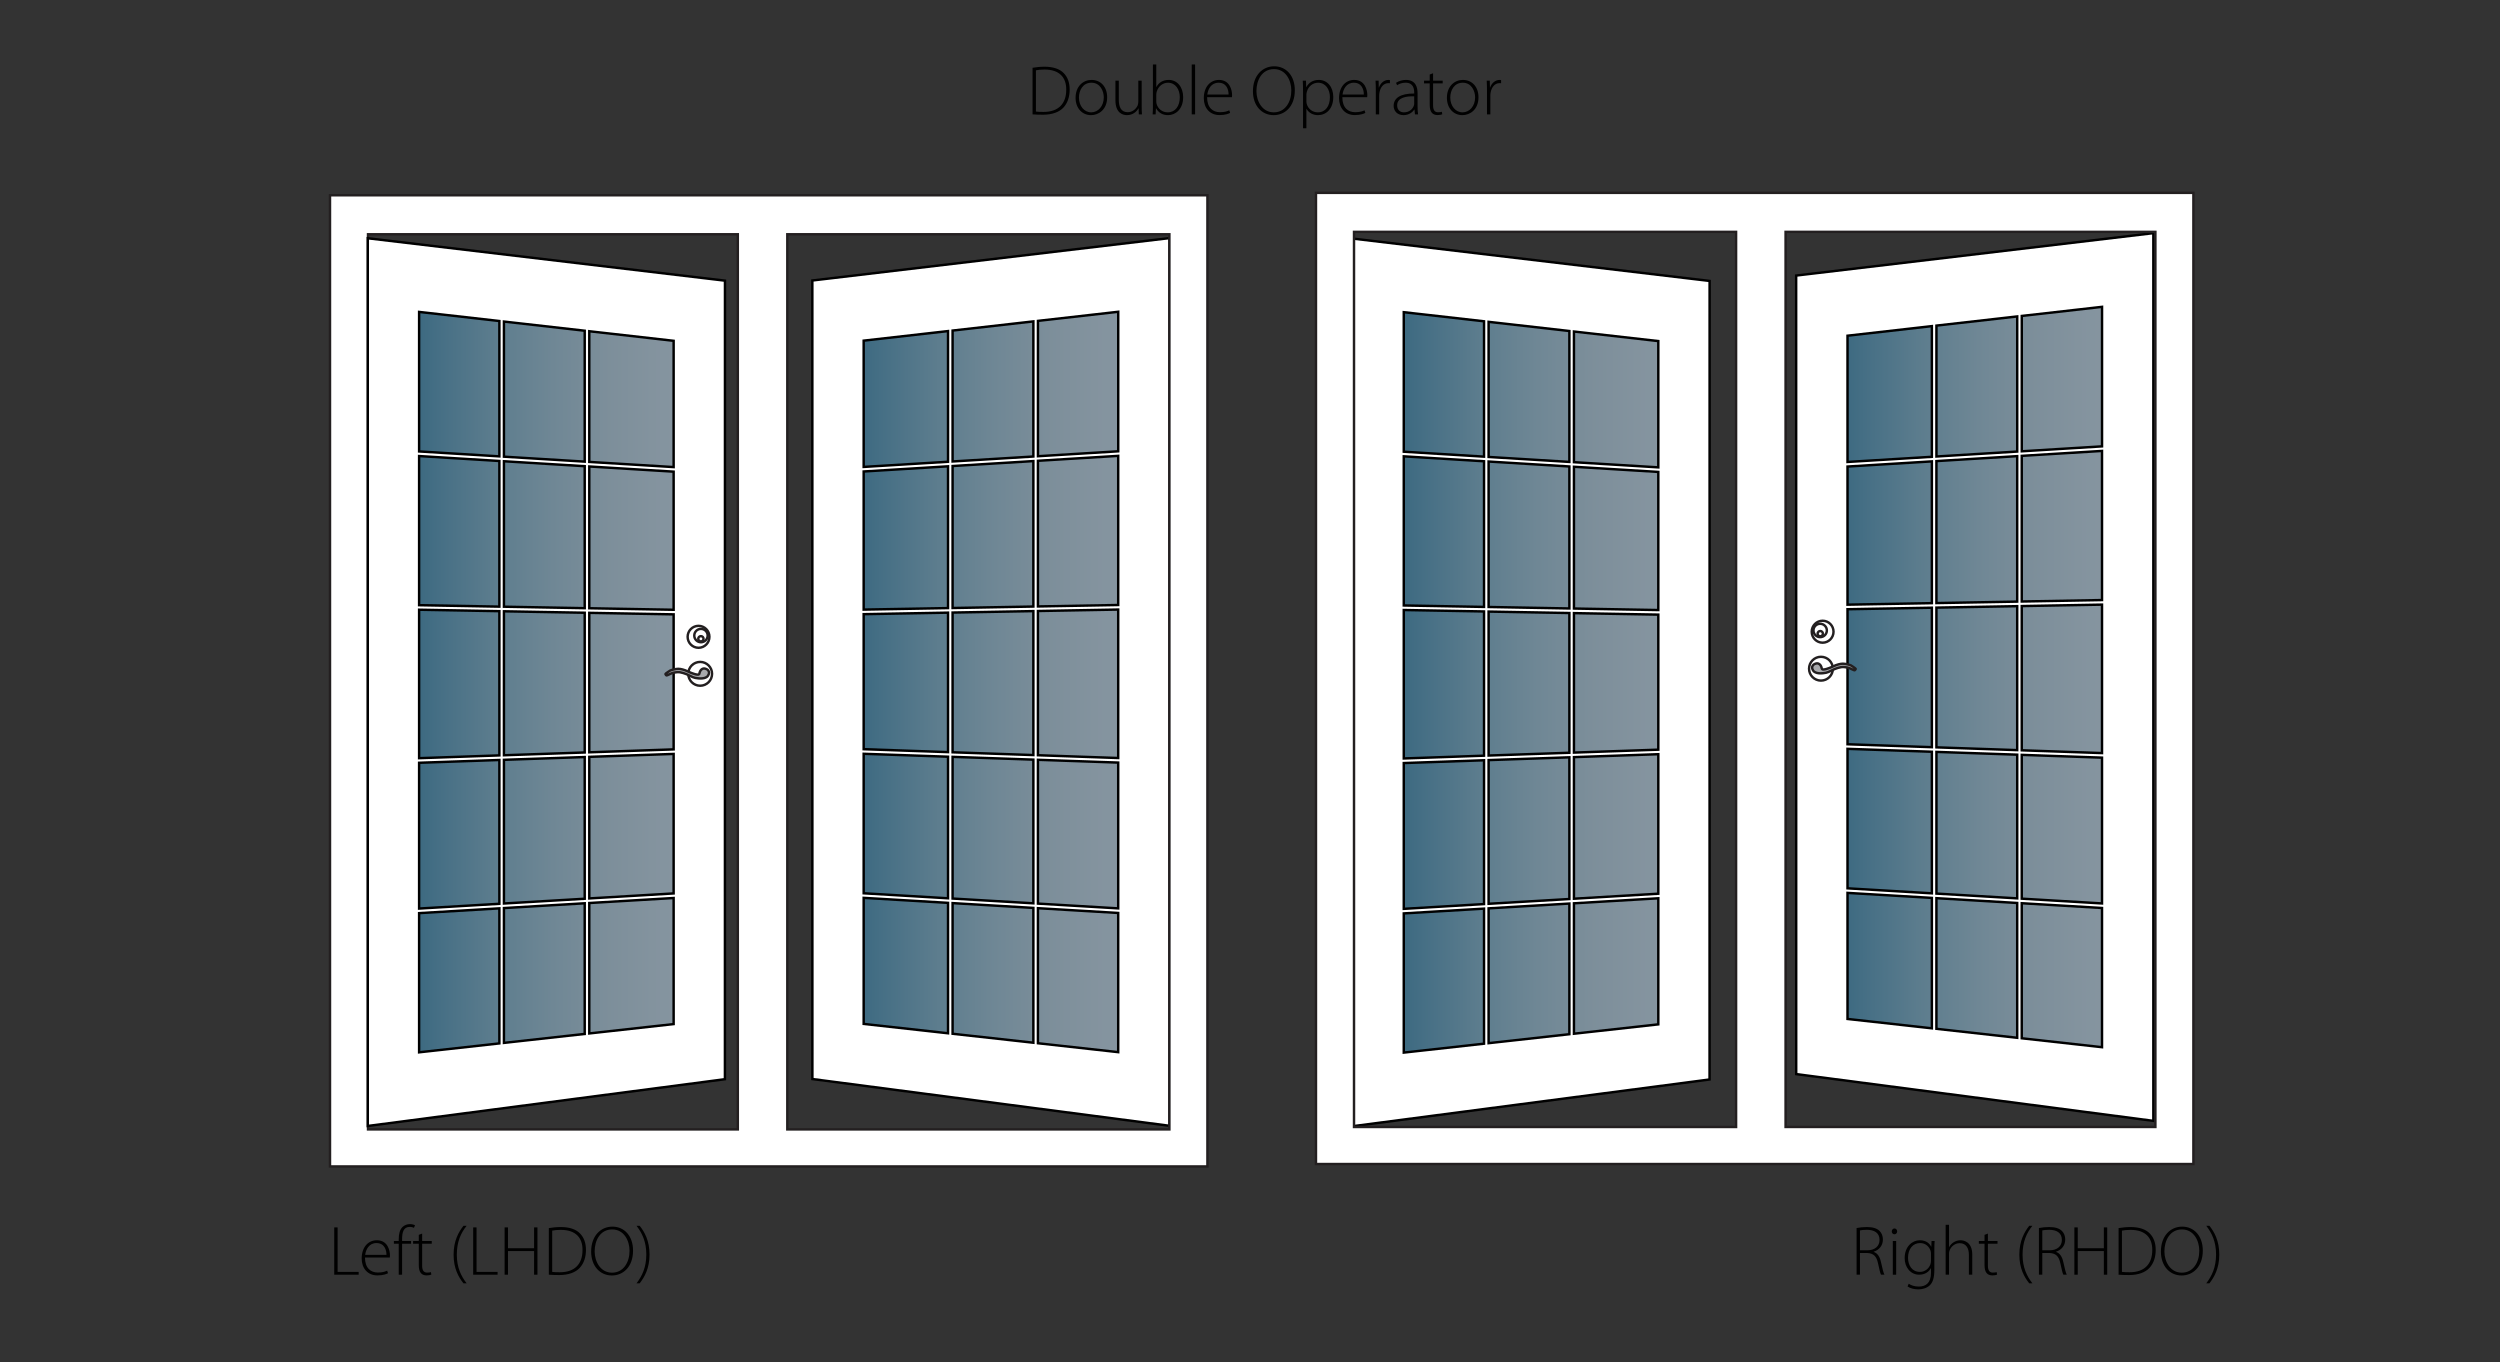<?xml version="1.0" encoding="utf-8"?>
<!-- Generator: Adobe Illustrator 27.7.0, SVG Export Plug-In . SVG Version: 6.00 Build 0)  -->
<svg version="1.1" id="Layer_1" xmlns="http://www.w3.org/2000/svg" xmlns:xlink="http://www.w3.org/1999/xlink" x="0px" y="0px"
	 viewBox="0 0 1068.64 582.2" style="enable-background:new 0 0 1068.64 582.2;" xml:space="preserve">
<rect x="0" y="0" width="1068.64" height="582.2" fill="#333333" stroke="none"/>
<style type="text/css">
	.st0{fill:none;}
	.st1{opacity:0.56;fill:url(#SVGID_1_);enable-background:new    ;}
	.st2{fill:#FFFFFF;stroke:#000000;stroke-width:1.05;}
	.st3{opacity:0.56;fill:url(#SVGID_00000147919825457801526200000016424335157376156845_);enable-background:new    ;}
	.st4{fill:none;stroke:#231F20;stroke-width:1.05;}
	.st5{fill:#A8A9AC;}
	.st6{fill:#FFFFFF;stroke:#231F20;stroke-width:1.05;}
	.st7{opacity:0.56;fill:url(#SVGID_00000002352192532170069400000004098221511621773214_);enable-background:new    ;}
	.st8{opacity:0.56;fill:url(#SVGID_00000042012149973620673290000017518661945929915820_);enable-background:new    ;}
</style>
<rect x="-0.15" y="-0.12" class="st0" width="1067.8" height="581.36"/>
<linearGradient id="SVGID_1_" gradientUnits="userSpaceOnUse" x1="357.536" y1="290.825" x2="488.662" y2="290.825">
	<stop  offset="0" style="stop-color:#318AB5"/>
	<stop  offset="0.146" style="stop-color:#559FC6"/>
	<stop  offset="0.334" style="stop-color:#7FB8D6"/>
	<stop  offset="0.518" style="stop-color:#9FCAE3"/>
	<stop  offset="0.694" style="stop-color:#B7D7EC"/>
	<stop  offset="0.859" style="stop-color:#C4E0F4"/>
	<stop  offset="1" style="stop-color:#C9E2F6"/>
</linearGradient>
<polygon class="st1" points="357.54,131.23 488.66,117.43 488.66,464.22 360.99,448.69 "/>
<path class="st2" d="M347.24,119.9l0.02,341.34l152.66,19.99V101.78L347.24,119.9z M407.19,384.09v-60.57l34.53,1.19v61.42
	L407.19,384.09z M441.72,388.09v57.63l-34.53-3.83v-55.85L441.72,388.09z M441.72,197.09v62.18l-34.53,0.63v-60.69L441.72,197.09z
	 M407.19,197.26V141.3l34.53-3.92v57.76L407.19,197.26z M443.67,196.97l34.31-2.11v63.75l-34.31,0.62V196.97z M441.72,261.22v61.54
	l-34.53-1.19v-59.73L441.72,261.22z M405.24,259.93l-36.06,0.65v-59.04l36.06-2.21V259.93z M405.24,261.88v59.62l-36.06-1.25v-57.72
	L405.24,261.88z M369.18,322.21l36.06,1.25v60.52l-36.06-2.14V322.21z M443.67,324.78l34.31,1.19v62.32l-34.31-2.04V324.78z
	 M443.67,322.83v-61.65l34.31-0.62v63.46L443.67,322.83z M477.99,192.91l-34.31,2.11v-57.86l34.31-3.89V192.91z M405.24,141.52
	v55.86l-36.06,2.21v-53.98L405.24,141.52z M369.18,383.79l36.06,2.14v55.75l-36.06-4V383.79z M443.67,445.94v-57.73l34.31,2.04v59.5
	L443.67,445.94z"/>
<g>
	
		<linearGradient id="SVGID_00000168080090418584543870000005805629619239432878_" gradientUnits="userSpaceOnUse" x1="778.077" y1="288.71" x2="909.203" y2="288.71">
		<stop  offset="0" style="stop-color:#318AB5"/>
		<stop  offset="0.146" style="stop-color:#559FC6"/>
		<stop  offset="0.334" style="stop-color:#7FB8D6"/>
		<stop  offset="0.518" style="stop-color:#9FCAE3"/>
		<stop  offset="0.694" style="stop-color:#B7D7EC"/>
		<stop  offset="0.859" style="stop-color:#C4E0F4"/>
		<stop  offset="1" style="stop-color:#C9E2F6"/>
	</linearGradient>
	
		<polygon style="opacity:0.56;fill:url(#SVGID_00000168080090418584543870000005805629619239432878_);enable-background:new    ;" points="
		778.08,129.12 909.2,115.31 909.2,462.11 781.53,446.58 	"/>
	<path class="st2" d="M767.78,117.79l0.02,341.34l152.66,19.99V99.66L767.78,117.79z M827.74,381.97v-60.57l34.53,1.19v61.42
		L827.74,381.97z M862.26,385.98v57.63l-34.53-3.83v-55.85L862.26,385.98z M862.26,194.98v62.18l-34.53,0.63v-60.69L862.26,194.98z
		 M827.74,195.14v-55.96l34.53-3.92v57.76L827.74,195.14z M864.21,194.86l34.31-2.11v63.75l-34.31,0.62V194.86z M862.26,259.11
		v61.54l-34.53-1.19v-59.73L862.26,259.11z M825.79,257.82l-36.06,0.65v-59.04l36.06-2.21V257.82z M825.79,259.77v59.62l-36.06-1.25
		v-57.72L825.79,259.77z M789.73,320.09l36.06,1.25v60.52l-36.06-2.14V320.09z M864.21,322.67l34.31,1.19v62.32l-34.31-2.04V322.67z
		 M864.21,320.72v-61.65l34.31-0.62v63.46L864.21,320.72z M898.53,190.8l-34.31,2.11v-57.86l34.31-3.89V190.8z M825.79,139.4v55.86
		l-36.06,2.21V143.5L825.79,139.4z M789.73,381.67l36.06,2.14v55.75l-36.06-4V381.67z M864.21,443.82v-57.73l34.31,2.04v59.5
		L864.21,443.82z"/>
</g>
<g>
	<path class="st4" d="M783.47,285.84c0-2.81-2.28-5.09-5.09-5.09c-2.81,0-5.09,2.29-5.09,5.09c0,2.81,2.29,5.09,5.09,5.09
		C781.2,290.93,783.47,288.65,783.47,285.84z"/>
	<path class="st4" d="M774.43,270.03c0,2.59,2.08,4.69,4.66,4.69c2.57,0,4.66-2.1,4.66-4.69c0-2.59-2.09-4.69-4.66-4.69
		C776.51,265.34,774.43,267.44,774.43,270.03z"/>
	<path class="st4" d="M775.18,269.5c0,1.58,1.28,2.85,2.86,2.85c1.58,0,2.86-1.28,2.86-2.85c0-1.58-1.28-2.86-2.86-2.86
		C776.46,266.63,775.18,267.91,775.18,269.5z"/>
	<path class="st4" d="M776.95,270.86c0,0.62,0.51,1.13,1.13,1.13c0.62,0,1.13-0.51,1.13-1.13c0-0.62-0.51-1.13-1.13-1.13
		C777.45,269.73,776.95,270.24,776.95,270.86z"/>
	<path class="st5" d="M783.61,284.83c1.53-0.73,3.06-1.13,4.13-1.13c1.06,0,2.93,0.48,3.46,0.74s1.65,1.12,1.92,1.32
		c0.27,0.2,0,0.4,0,0.4l-0.18,0.26c0,0-0.09,0.24-0.69-0.05c-0.85-0.42-1.93-0.93-2.66-1.06c-0.73-0.13-1.86-0.27-2.59-0.13
		c-0.73,0.13-2,0.46-2.73,0.8c-0.73,0.34-2.14,1.01-2.75,1.28c-0.59,0.27-1.26,0.41-2.37,0.52c-1.2,0.12-2.39,0-3.07-0.33
		c-0.66-0.34-0.9-0.41-1.33-1.4c-0.41-0.95,0.15-1.9,0.87-2.2c0.87-0.36,1.3-0.42,1.93-0.06c0.64,0.36,0.89,0.96,1.07,1.53
		c0.18,0.57,0.06,0.93,0.93,0.86c0.87-0.06,1.66-0.39,2.46-0.66C782.81,285.23,783.61,284.83,783.61,284.83"/>
	<path class="st4" d="M783.61,284.83c1.53-0.73,3.06-1.13,4.13-1.13c1.06,0,2.93,0.48,3.46,0.74s1.65,1.12,1.92,1.32
		c0.27,0.2,0,0.4,0,0.4l-0.18,0.26c0,0-0.09,0.24-0.69-0.05c-0.85-0.42-1.93-0.93-2.66-1.06c-0.73-0.13-1.86-0.27-2.59-0.13
		c-0.73,0.13-2,0.46-2.73,0.8c-0.73,0.34-2.14,1.01-2.75,1.28c-0.59,0.27-1.26,0.41-2.37,0.52c-1.2,0.12-2.39,0-3.07-0.33
		c-0.66-0.34-0.9-0.41-1.33-1.4c-0.41-0.95,0.15-1.9,0.87-2.2c0.87-0.36,1.3-0.42,1.93-0.06c0.64,0.36,0.89,0.96,1.07,1.53
		c0.18,0.57,0.06,0.93,0.93,0.86c0.87-0.06,1.66-0.39,2.46-0.66C782.81,285.23,783.61,284.83,783.61,284.83z"/>
</g>
<path class="st6" d="M141.06,83.47V498.6h375.06V83.47H141.06z M157.31,100.14h158.07v382.63H157.31V100.14z M499.86,482.77H336.54
	V100.14h163.32V482.77z"/>
<g>
	
		<linearGradient id="SVGID_00000065076163545266129430000014595858601985925257_" gradientUnits="userSpaceOnUse" x1="168.471" y1="290.897" x2="299.597" y2="290.897">
		<stop  offset="0" style="stop-color:#318AB5"/>
		<stop  offset="0.146" style="stop-color:#559FC6"/>
		<stop  offset="0.334" style="stop-color:#7FB8D6"/>
		<stop  offset="0.518" style="stop-color:#9FCAE3"/>
		<stop  offset="0.694" style="stop-color:#B7D7EC"/>
		<stop  offset="0.859" style="stop-color:#C4E0F4"/>
		<stop  offset="1" style="stop-color:#C9E2F6"/>
	</linearGradient>
	
		<polygon style="opacity:0.56;fill:url(#SVGID_00000065076163545266129430000014595858601985925257_);enable-background:new    ;" points="
		299.6,131.3 168.47,117.5 168.47,464.29 296.15,448.77 	"/>
	<path class="st2" d="M157.21,101.85V481.3l152.66-19.99l0.02-341.34L157.21,101.85z M215.41,386.21v-61.42l34.53-1.19v60.57
		L215.41,386.21z M249.94,386.11v55.85l-34.53,3.83v-57.63L249.94,386.11z M249.94,199.28v60.69l-34.53-0.63v-62.18L249.94,199.28z
		 M215.41,195.21v-57.76l34.53,3.92v55.96L215.41,195.21z M213.46,259.31l-34.31-0.62v-63.75l34.31,2.11V259.31z M249.94,261.92
		v59.73l-34.53,1.19v-61.54L249.94,261.92z M251.89,199.4l36.06,2.21v59.04L251.89,260V199.4z M287.95,262.61v57.72l-36.06,1.25
		v-59.62L287.95,262.61z M287.95,381.9l-36.06,2.14v-60.52l36.06-1.25V381.9z M213.46,386.33l-34.31,2.04v-62.32l34.31-1.19V386.33z
		 M179.15,324.09v-63.46l34.31,0.62v61.65L179.15,324.09z M179.15,133.33l34.31,3.89v57.86l-34.31-2.11V133.33z M287.95,145.68
		v53.98l-36.06-2.21v-55.86L287.95,145.68z M287.95,437.75l-36.06,4V386l36.06-2.14V437.75z M179.15,449.82v-59.5l34.31-2.04v57.73
		L179.15,449.82z"/>
</g>
<g>
	<path class="st4" d="M294.2,288.03c0-2.81,2.28-5.09,5.09-5.09c2.81,0,5.09,2.29,5.09,5.09c0,2.81-2.29,5.09-5.09,5.09
		C296.48,293.12,294.2,290.83,294.2,288.03z"/>
	<path class="st4" d="M303.25,272.21c0,2.59-2.08,4.69-4.66,4.69c-2.57,0-4.66-2.1-4.66-4.69c0-2.59,2.09-4.69,4.66-4.69
		C301.16,267.53,303.25,269.62,303.25,272.21z"/>
	<path class="st4" d="M302.49,271.68c0,1.58-1.28,2.85-2.86,2.85c-1.58,0-2.86-1.28-2.86-2.85c0-1.58,1.28-2.86,2.86-2.86
		C301.21,268.82,302.49,270.1,302.49,271.68z"/>
	<path class="st4" d="M300.73,273.05c0,0.62-0.51,1.13-1.13,1.13c-0.62,0-1.13-0.51-1.13-1.13c0-0.62,0.51-1.13,1.13-1.13
		C300.22,271.92,300.73,272.43,300.73,273.05z"/>
	<path class="st5" d="M294.07,287.02c-1.53-0.73-3.06-1.13-4.13-1.13c-1.06,0-2.93,0.48-3.46,0.74c-0.53,0.27-1.65,1.12-1.92,1.32
		c-0.27,0.2,0,0.4,0,0.4l0.18,0.26c0,0,0.09,0.24,0.69-0.05c0.85-0.42,1.93-0.93,2.66-1.06c0.73-0.13,1.86-0.27,2.59-0.13
		c0.73,0.13,2,0.46,2.73,0.8c0.73,0.34,2.14,1.01,2.75,1.28c0.59,0.27,1.26,0.41,2.37,0.52c1.2,0.12,2.39,0,3.07-0.33
		c0.66-0.34,0.9-0.41,1.33-1.4c0.41-0.95-0.15-1.9-0.87-2.2c-0.87-0.36-1.3-0.42-1.93-0.06c-0.64,0.36-0.89,0.96-1.07,1.53
		c-0.18,0.57-0.06,0.93-0.93,0.86c-0.87-0.06-1.66-0.39-2.46-0.66C294.86,287.42,294.07,287.02,294.07,287.02"/>
	<path class="st4" d="M294.07,287.02c-1.53-0.73-3.06-1.13-4.13-1.13c-1.06,0-2.93,0.48-3.46,0.74c-0.53,0.27-1.65,1.12-1.92,1.32
		c-0.27,0.2,0,0.4,0,0.4l0.18,0.26c0,0,0.09,0.24,0.69-0.05c0.85-0.42,1.93-0.93,2.66-1.06c0.73-0.13,1.86-0.27,2.59-0.13
		c0.73,0.13,2,0.46,2.73,0.8c0.73,0.34,2.14,1.01,2.75,1.28c0.59,0.27,1.26,0.41,2.37,0.52c1.2,0.12,2.39,0,3.07-0.33
		c0.66-0.34,0.9-0.41,1.33-1.4c0.41-0.95-0.15-1.9-0.87-2.2c-0.87-0.36-1.3-0.42-1.93-0.06c-0.64,0.36-0.89,0.96-1.07,1.53
		c-0.18,0.57-0.06,0.93-0.93,0.86c-0.87-0.06-1.66-0.39-2.46-0.66C294.86,287.42,294.07,287.02,294.07,287.02z"/>
</g>
<linearGradient id="SVGID_00000160880611623994935980000001991739090345852077_" gradientUnits="userSpaceOnUse" x1="589.369" y1="291.017" x2="720.495" y2="291.017">
	<stop  offset="0" style="stop-color:#318AB5"/>
	<stop  offset="0.146" style="stop-color:#559FC6"/>
	<stop  offset="0.334" style="stop-color:#7FB8D6"/>
	<stop  offset="0.518" style="stop-color:#9FCAE3"/>
	<stop  offset="0.694" style="stop-color:#B7D7EC"/>
	<stop  offset="0.859" style="stop-color:#C4E0F4"/>
	<stop  offset="1" style="stop-color:#C9E2F6"/>
</linearGradient>
<polygon style="opacity:0.56;fill:url(#SVGID_00000160880611623994935980000001991739090345852077_);enable-background:new    ;" points="
	720.5,131.42 589.37,117.62 589.37,464.41 717.04,448.89 "/>
<path class="st2" d="M578.1,101.97v379.45l152.66-19.99l0.02-341.34L578.1,101.97z M636.31,386.33v-61.42l34.53-1.19v60.57
	L636.31,386.33z M670.84,386.23v55.85l-34.53,3.83v-57.63L670.84,386.23z M670.84,199.4v60.69l-34.53-0.63v-62.18L670.84,199.4z
	 M636.31,195.33v-57.76l34.53,3.92v55.96L636.31,195.33z M634.36,259.43l-34.31-0.62v-63.75l34.31,2.11V259.43z M670.84,262.04
	v59.73l-34.53,1.19v-61.54L670.84,262.04z M672.79,199.52l36.06,2.21v59.04l-36.06-0.65V199.52z M708.85,262.73v57.72l-36.06,1.25
	v-59.62L708.85,262.73z M708.85,382.02l-36.06,2.14v-60.52l36.06-1.25V382.02z M634.36,386.45l-34.31,2.04v-62.32l34.31-1.19V386.45
	z M600.05,324.21v-63.46l34.31,0.62v61.65L600.05,324.21z M600.05,133.45l34.31,3.89v57.86l-34.31-2.11V133.45z M708.85,145.8v53.98
	l-36.06-2.21v-55.86L708.85,145.8z M708.85,437.87l-36.06,4v-55.75l36.06-2.14V437.87z M600.05,449.94v-59.5l34.31-2.04v57.73
	L600.05,449.94z"/>
<path class="st6" d="M562.52,82.44v415.13h375.06V82.44H562.52z M921.33,481.73H763.26V99.11h158.07V481.73z M578.78,99.11H742.1
	v382.63H578.78V99.11z"/>
<g>
	<path d="M441.37,28.97c1.56-0.27,3.27-0.45,5.19-0.45c3.69,0,6.48,0.99,8.16,2.76c1.62,1.68,2.52,3.96,2.52,7.02
		c0,2.97-0.81,5.64-2.64,7.65c-1.77,1.95-4.83,3.09-8.73,3.09c-1.56,0-3.03-0.03-4.5-0.15V28.97z M442.81,47.69
		c0.81,0.12,1.98,0.15,3.27,0.15c6.48,0,9.69-3.63,9.69-9.48c0.06-5.13-2.79-8.64-9.3-8.64c-1.56,0-2.79,0.15-3.66,0.33V47.69z"/>
	<path d="M466.36,49.22c-3.72,0-6.6-2.91-6.6-7.41c0-4.92,3.24-7.65,6.81-7.65c3.99,0,6.69,3,6.69,7.41c0,5.34-3.69,7.65-6.87,7.65
		H466.36z M466.45,48.02c3,0,5.37-2.7,5.37-6.39c0-2.64-1.47-6.27-5.28-6.27c-3.69,0-5.34,3.27-5.34,6.36c0,3.6,2.28,6.3,5.22,6.3
		H466.45z"/>
	<path d="M488.02,45.38c0,1.26,0.03,2.4,0.12,3.51h-1.35l-0.09-2.58h-0.06c-0.72,1.35-2.37,2.91-4.92,2.91
		c-1.83,0-4.92-0.93-4.92-6.36v-8.37h1.44v8.1c0,3.12,0.96,5.37,3.81,5.37c2.1,0,3.63-1.47,4.26-2.91c0.15-0.45,0.27-1.02,0.27-1.59
		v-8.97h1.44V45.38z"/>
	<path d="M492.82,27.56h1.44v9.63h0.06c0.96-1.86,2.73-3.03,5.28-3.03c3.63,0,6.15,3.06,6.15,7.38c0,5.13-3.27,7.68-6.42,7.68
		c-2.34,0-4.02-0.96-5.16-2.91h-0.06l-0.12,2.58h-1.29c0.09-1.02,0.12-2.28,0.12-3.36V27.56z M494.26,43.34
		c0,0.33,0.03,0.69,0.12,1.05c0.63,2.19,2.49,3.63,4.74,3.63c3.3,0,5.19-2.7,5.19-6.45c0-3.3-1.8-6.21-5.07-6.21
		c-2.1,0-4.11,1.44-4.8,3.84c-0.09,0.36-0.18,0.75-0.18,1.26V43.34z"/>
	<path d="M509.41,27.56h1.44v21.33h-1.44V27.56z"/>
	<path d="M515.98,41.54c0,4.59,2.52,6.42,5.49,6.42c2.1,0,3.18-0.42,3.99-0.81l0.36,1.11c-0.54,0.3-2.01,0.93-4.53,0.93
		c-4.14,0-6.72-3-6.72-7.23c0-4.8,2.76-7.8,6.48-7.8c4.71,0,5.61,4.44,5.61,6.51c0,0.39,0,0.6-0.06,0.87H515.98z M525.16,40.4
		c0.03-2.01-0.81-5.04-4.29-5.04c-3.18,0-4.53,2.82-4.8,5.04H525.16z"/>
	<path d="M544.42,49.22c-4.98,0-8.85-3.93-8.85-10.23c0-6.63,4.02-10.65,9.09-10.65c5.1,0,8.82,3.99,8.82,10.23
		c0,7.14-4.38,10.65-9.03,10.65H544.42z M544.51,48.02c4.8,0,7.47-4.35,7.47-9.36c0-4.26-2.34-9.12-7.41-9.12
		c-5.13,0-7.5,4.68-7.5,9.39c0,4.56,2.64,9.09,7.41,9.09H544.51z"/>
	<path d="M556.99,39.08c0-1.8-0.03-3.21-0.12-4.59h1.38l0.09,2.73h0.06c1.05-1.89,2.82-3.06,5.34-3.06c3.69,0,6.18,3.06,6.18,7.29
		c0,5.13-3.06,7.77-6.54,7.77c-2.07,0-3.9-0.93-4.89-2.67h-0.06v8.28h-1.44V39.08z M558.43,43.22c0,0.39,0.03,0.78,0.12,1.14
		c0.6,2.22,2.52,3.66,4.74,3.66c3.3,0,5.19-2.67,5.19-6.51c0-3.24-1.8-6.15-5.07-6.15c-2.1,0-4.14,1.44-4.77,3.81
		c-0.09,0.39-0.21,0.84-0.21,1.23V43.22z"/>
	<path d="M573.79,41.54c0,4.59,2.52,6.42,5.49,6.42c2.1,0,3.18-0.42,3.99-0.81l0.36,1.11c-0.54,0.3-2.01,0.93-4.53,0.93
		c-4.14,0-6.72-3-6.72-7.23c0-4.8,2.76-7.8,6.48-7.8c4.71,0,5.61,4.44,5.61,6.51c0,0.39,0,0.6-0.06,0.87H573.79z M582.97,40.4
		c0.03-2.01-0.81-5.04-4.29-5.04c-3.18,0-4.53,2.82-4.8,5.04H582.97z"/>
	<path d="M588.1,38.81c0-1.44-0.03-2.91-0.12-4.32h1.32l0.06,2.91h0.09c0.63-1.83,2.13-3.24,4.08-3.24c0.21,0,0.42,0.03,0.6,0.06
		v1.35c-0.21-0.03-0.42-0.03-0.69-0.03c-1.98,0-3.39,1.71-3.78,4.02c-0.09,0.42-0.12,0.9-0.12,1.38v7.95h-1.44V38.81z"/>
	<path d="M605.95,45.47c0,1.14,0.03,2.31,0.21,3.42h-1.32l-0.21-2.07h-0.06c-0.72,1.11-2.31,2.4-4.62,2.4
		c-2.91,0-4.23-2.04-4.23-3.96c0-3.33,2.91-5.34,8.79-5.28v-0.39c0-1.41-0.27-4.26-3.69-4.23c-1.26,0-2.58,0.33-3.63,1.08
		l-0.45-1.05c1.32-0.87,2.94-1.23,4.23-1.23c4.17,0,4.98,3.12,4.98,5.67V45.47z M604.51,41.18c-3.15-0.09-7.29,0.39-7.29,3.84
		c0,2.07,1.38,3,2.88,3c2.4,0,3.78-1.47,4.26-2.88c0.12-0.3,0.15-0.63,0.15-0.87V41.18z"/>
	<path d="M612.58,31.31v3.18h4.11v1.17h-4.11v9.36c0,1.83,0.57,2.97,2.1,2.97c0.75,0,1.29-0.09,1.65-0.21l0.18,1.08
		c-0.48,0.18-1.14,0.33-2.01,0.33c-1.05,0-1.92-0.33-2.46-0.99c-0.66-0.75-0.9-1.98-0.9-3.45v-9.09h-2.43v-1.17h2.43v-2.64
		L612.58,31.31z"/>
	<path d="M625.09,49.22c-3.72,0-6.6-2.91-6.6-7.41c0-4.92,3.24-7.65,6.81-7.65c3.99,0,6.69,3,6.69,7.41c0,5.34-3.69,7.65-6.87,7.65
		H625.09z M625.18,48.02c3,0,5.37-2.7,5.37-6.39c0-2.64-1.47-6.27-5.28-6.27c-3.69,0-5.34,3.27-5.34,6.36c0,3.6,2.28,6.3,5.22,6.3
		H625.18z"/>
	<path d="M635.62,38.81c0-1.44-0.03-2.91-0.12-4.32h1.32l0.06,2.91h0.09c0.63-1.83,2.13-3.24,4.08-3.24c0.21,0,0.42,0.03,0.6,0.06
		v1.35c-0.21-0.03-0.42-0.03-0.69-0.03c-1.98,0-3.39,1.71-3.78,4.02c-0.09,0.42-0.12,0.9-0.12,1.38v7.95h-1.44V38.81z"/>
</g>
<g>
	<path d="M142.87,524.66h1.44v19.02h9v1.2h-10.44V524.66z"/>
	<path d="M156.01,537.53c0,4.59,2.52,6.42,5.49,6.42c2.1,0,3.18-0.42,3.99-0.81l0.36,1.11c-0.54,0.3-2.01,0.93-4.53,0.93
		c-4.14,0-6.72-3-6.72-7.23c0-4.8,2.76-7.8,6.48-7.8c4.71,0,5.61,4.44,5.61,6.51c0,0.39,0,0.6-0.06,0.87H156.01z M165.19,536.39
		c0.03-2.01-0.81-5.04-4.29-5.04c-3.18,0-4.53,2.82-4.8,5.04H165.19z"/>
	<path d="M170.44,544.88v-13.23h-2.07v-1.17h2.07v-0.78c0-2.22,0.42-4.02,1.59-5.19c0.9-0.87,2.07-1.26,3.21-1.26
		c0.93,0,1.71,0.24,2.16,0.51l-0.45,1.08c-0.42-0.21-0.96-0.39-1.83-0.39c-2.7,0-3.24,2.46-3.24,5.22v0.81h3.84v1.17h-3.84v13.23
		H170.44z"/>
	<path d="M180.45,527.3v3.18h4.11v1.17h-4.11v9.36c0,1.83,0.57,2.97,2.1,2.97c0.75,0,1.29-0.09,1.65-0.21l0.18,1.08
		c-0.48,0.18-1.14,0.33-2.01,0.33c-1.05,0-1.92-0.33-2.46-0.99c-0.66-0.75-0.9-1.98-0.9-3.45v-9.09h-2.43v-1.17h2.43v-2.64
		L180.45,527.3z"/>
	<path d="M199.47,523.97c-2.49,3.09-4.2,6.87-4.2,12.39c0,5.4,1.8,9.09,4.2,12.21h-1.35c-2.07-2.58-4.23-6.33-4.23-12.24
		c0-5.94,2.16-9.72,4.23-12.36H199.47z"/>
	<path d="M202.26,524.66h1.44v19.02h9v1.2h-10.44V524.66z"/>
	<path d="M217.14,524.66v8.91h11.16v-8.91h1.44v20.22h-1.44v-10.11h-11.16v10.11h-1.44v-20.22H217.14z"/>
	<path d="M234.6,524.96c1.56-0.27,3.27-0.45,5.19-0.45c3.69,0,6.48,0.99,8.16,2.76c1.62,1.68,2.52,3.96,2.52,7.02
		c0,2.97-0.81,5.64-2.64,7.65c-1.77,1.95-4.83,3.09-8.73,3.09c-1.56,0-3.03-0.03-4.5-0.15V524.96z M236.04,543.68
		c0.81,0.12,1.98,0.15,3.27,0.15c6.48,0,9.69-3.63,9.69-9.48c0.06-5.13-2.79-8.64-9.3-8.64c-1.56,0-2.79,0.15-3.66,0.33V543.68z"/>
	<path d="M261.54,545.21c-4.98,0-8.85-3.93-8.85-10.23c0-6.63,4.02-10.65,9.09-10.65c5.1,0,8.82,3.99,8.82,10.23
		c0,7.14-4.38,10.65-9.03,10.65H261.54z M261.63,544.01c4.8,0,7.47-4.35,7.47-9.36c0-4.26-2.34-9.12-7.41-9.12
		c-5.13,0-7.5,4.68-7.5,9.39c0,4.56,2.64,9.09,7.41,9.09H261.63z"/>
	<path d="M272.07,548.57c2.4-3.09,4.2-6.87,4.2-12.33c0-5.43-1.77-9.15-4.2-12.27h1.35c2.07,2.58,4.23,6.36,4.23,12.3
		c0,5.91-2.16,9.66-4.23,12.3H272.07z"/>
</g>
<g>
	<path d="M793.61,524.93c1.26-0.27,2.97-0.42,4.38-0.42c2.64,0,4.32,0.57,5.46,1.68c0.87,0.84,1.41,2.19,1.41,3.6
		c0,2.73-1.62,4.47-3.96,5.28v0.06c1.62,0.51,2.64,2.04,3.12,4.29c0.69,3.15,1.08,4.65,1.5,5.46h-1.47
		c-0.33-0.6-0.75-2.37-1.29-4.92c-0.63-2.91-1.89-4.23-4.56-4.35h-3.15v9.27h-1.44V524.93z M795.05,534.44h3.21
		c3.12,0,5.16-1.74,5.16-4.41c0-3.09-2.28-4.35-5.46-4.35c-1.38,0-2.4,0.15-2.91,0.27V534.44z"/>
	<path d="M809.75,527.6c-0.66,0-1.11-0.57-1.11-1.23c0-0.66,0.51-1.26,1.17-1.26c0.66,0,1.14,0.57,1.14,1.26
		c0,0.66-0.45,1.23-1.17,1.23H809.75z M809.09,544.88v-14.4h1.44v14.4H809.09z"/>
	<path d="M826.85,542.78c0,3.69-0.78,5.52-1.98,6.66c-1.32,1.26-3.27,1.71-4.89,1.71c-1.65,0-3.48-0.42-4.59-1.26l0.51-1.14
		c1.02,0.66,2.43,1.2,4.29,1.2c3.03,0,5.22-1.56,5.22-5.82v-2.04h-0.06c-0.75,1.47-2.43,2.79-5.01,2.79c-3.63,0-6.18-3.15-6.18-7.08
		c0-5.01,3.3-7.65,6.48-7.65c2.85,0,4.26,1.56,4.86,2.76h0.06l0.09-2.43h1.32c-0.09,1.08-0.12,2.22-0.12,3.72V542.78z
		 M825.41,536.03c0-0.54-0.03-0.99-0.18-1.41c-0.6-1.71-2.1-3.27-4.47-3.27c-3.06,0-5.16,2.49-5.16,6.3c0,3.24,1.71,6.03,5.1,6.03
		c1.92,0,3.72-1.2,4.47-3.24c0.15-0.48,0.24-1.02,0.24-1.53V536.03z"/>
	<path d="M831.68,523.55h1.44v9.51h0.06c0.42-0.81,1.11-1.56,1.95-2.07s1.83-0.84,2.91-0.84c1.35,0,5.01,0.69,5.01,6.06v8.67h-1.44
		v-8.52c0-2.58-1.02-4.95-3.96-4.95c-2.04,0-3.72,1.47-4.35,3.24c-0.15,0.45-0.18,0.84-0.18,1.44v8.79h-1.44V523.55z"/>
	<path d="M849.74,527.3v3.18h4.11v1.17h-4.11v9.36c0,1.83,0.57,2.97,2.1,2.97c0.75,0,1.29-0.09,1.65-0.21l0.18,1.08
		c-0.48,0.18-1.14,0.33-2.01,0.33c-1.05,0-1.92-0.33-2.46-0.99c-0.66-0.75-0.9-1.98-0.9-3.45v-9.09h-2.43v-1.17h2.43v-2.64
		L849.74,527.3z"/>
	<path d="M868.76,523.97c-2.49,3.09-4.2,6.87-4.2,12.39c0,5.4,1.8,9.09,4.2,12.21h-1.35c-2.07-2.58-4.23-6.33-4.23-12.24
		c0-5.94,2.16-9.72,4.23-12.36H868.76z"/>
	<path d="M871.55,524.93c1.26-0.27,2.97-0.42,4.38-0.42c2.64,0,4.32,0.57,5.46,1.68c0.87,0.84,1.41,2.19,1.41,3.6
		c0,2.73-1.62,4.47-3.96,5.28v0.06c1.62,0.51,2.64,2.04,3.12,4.29c0.69,3.15,1.08,4.65,1.5,5.46h-1.47
		c-0.33-0.6-0.75-2.37-1.29-4.92c-0.63-2.91-1.89-4.23-4.56-4.35h-3.15v9.27h-1.44V524.93z M872.99,534.44h3.21
		c3.12,0,5.16-1.74,5.16-4.41c0-3.09-2.28-4.35-5.46-4.35c-1.38,0-2.4,0.15-2.91,0.27V534.44z"/>
	<path d="M888.14,524.66v8.91h11.16v-8.91h1.44v20.22h-1.44v-10.11h-11.16v10.11h-1.44v-20.22H888.14z"/>
	<path d="M905.6,524.96c1.56-0.27,3.27-0.45,5.19-0.45c3.69,0,6.48,0.99,8.16,2.76c1.62,1.68,2.52,3.96,2.52,7.02
		c0,2.97-0.81,5.64-2.64,7.65c-1.77,1.95-4.83,3.09-8.73,3.09c-1.56,0-3.03-0.03-4.5-0.15V524.96z M907.04,543.68
		c0.81,0.12,1.98,0.15,3.27,0.15c6.48,0,9.69-3.63,9.69-9.48c0.06-5.13-2.79-8.64-9.3-8.64c-1.56,0-2.79,0.15-3.66,0.33V543.68z"/>
	<path d="M932.54,545.21c-4.98,0-8.85-3.93-8.85-10.23c0-6.63,4.02-10.65,9.09-10.65c5.1,0,8.82,3.99,8.82,10.23
		c0,7.14-4.38,10.65-9.03,10.65H932.54z M932.63,544.01c4.8,0,7.47-4.35,7.47-9.36c0-4.26-2.34-9.12-7.41-9.12
		c-5.13,0-7.5,4.68-7.5,9.39c0,4.56,2.64,9.09,7.41,9.09H932.63z"/>
	<path d="M943.07,548.57c2.4-3.09,4.2-6.87,4.2-12.33c0-5.43-1.77-9.15-4.2-12.27h1.35c2.07,2.58,4.23,6.36,4.23,12.3
		c0,5.91-2.16,9.66-4.23,12.3H943.07z"/>
</g>
</svg>
